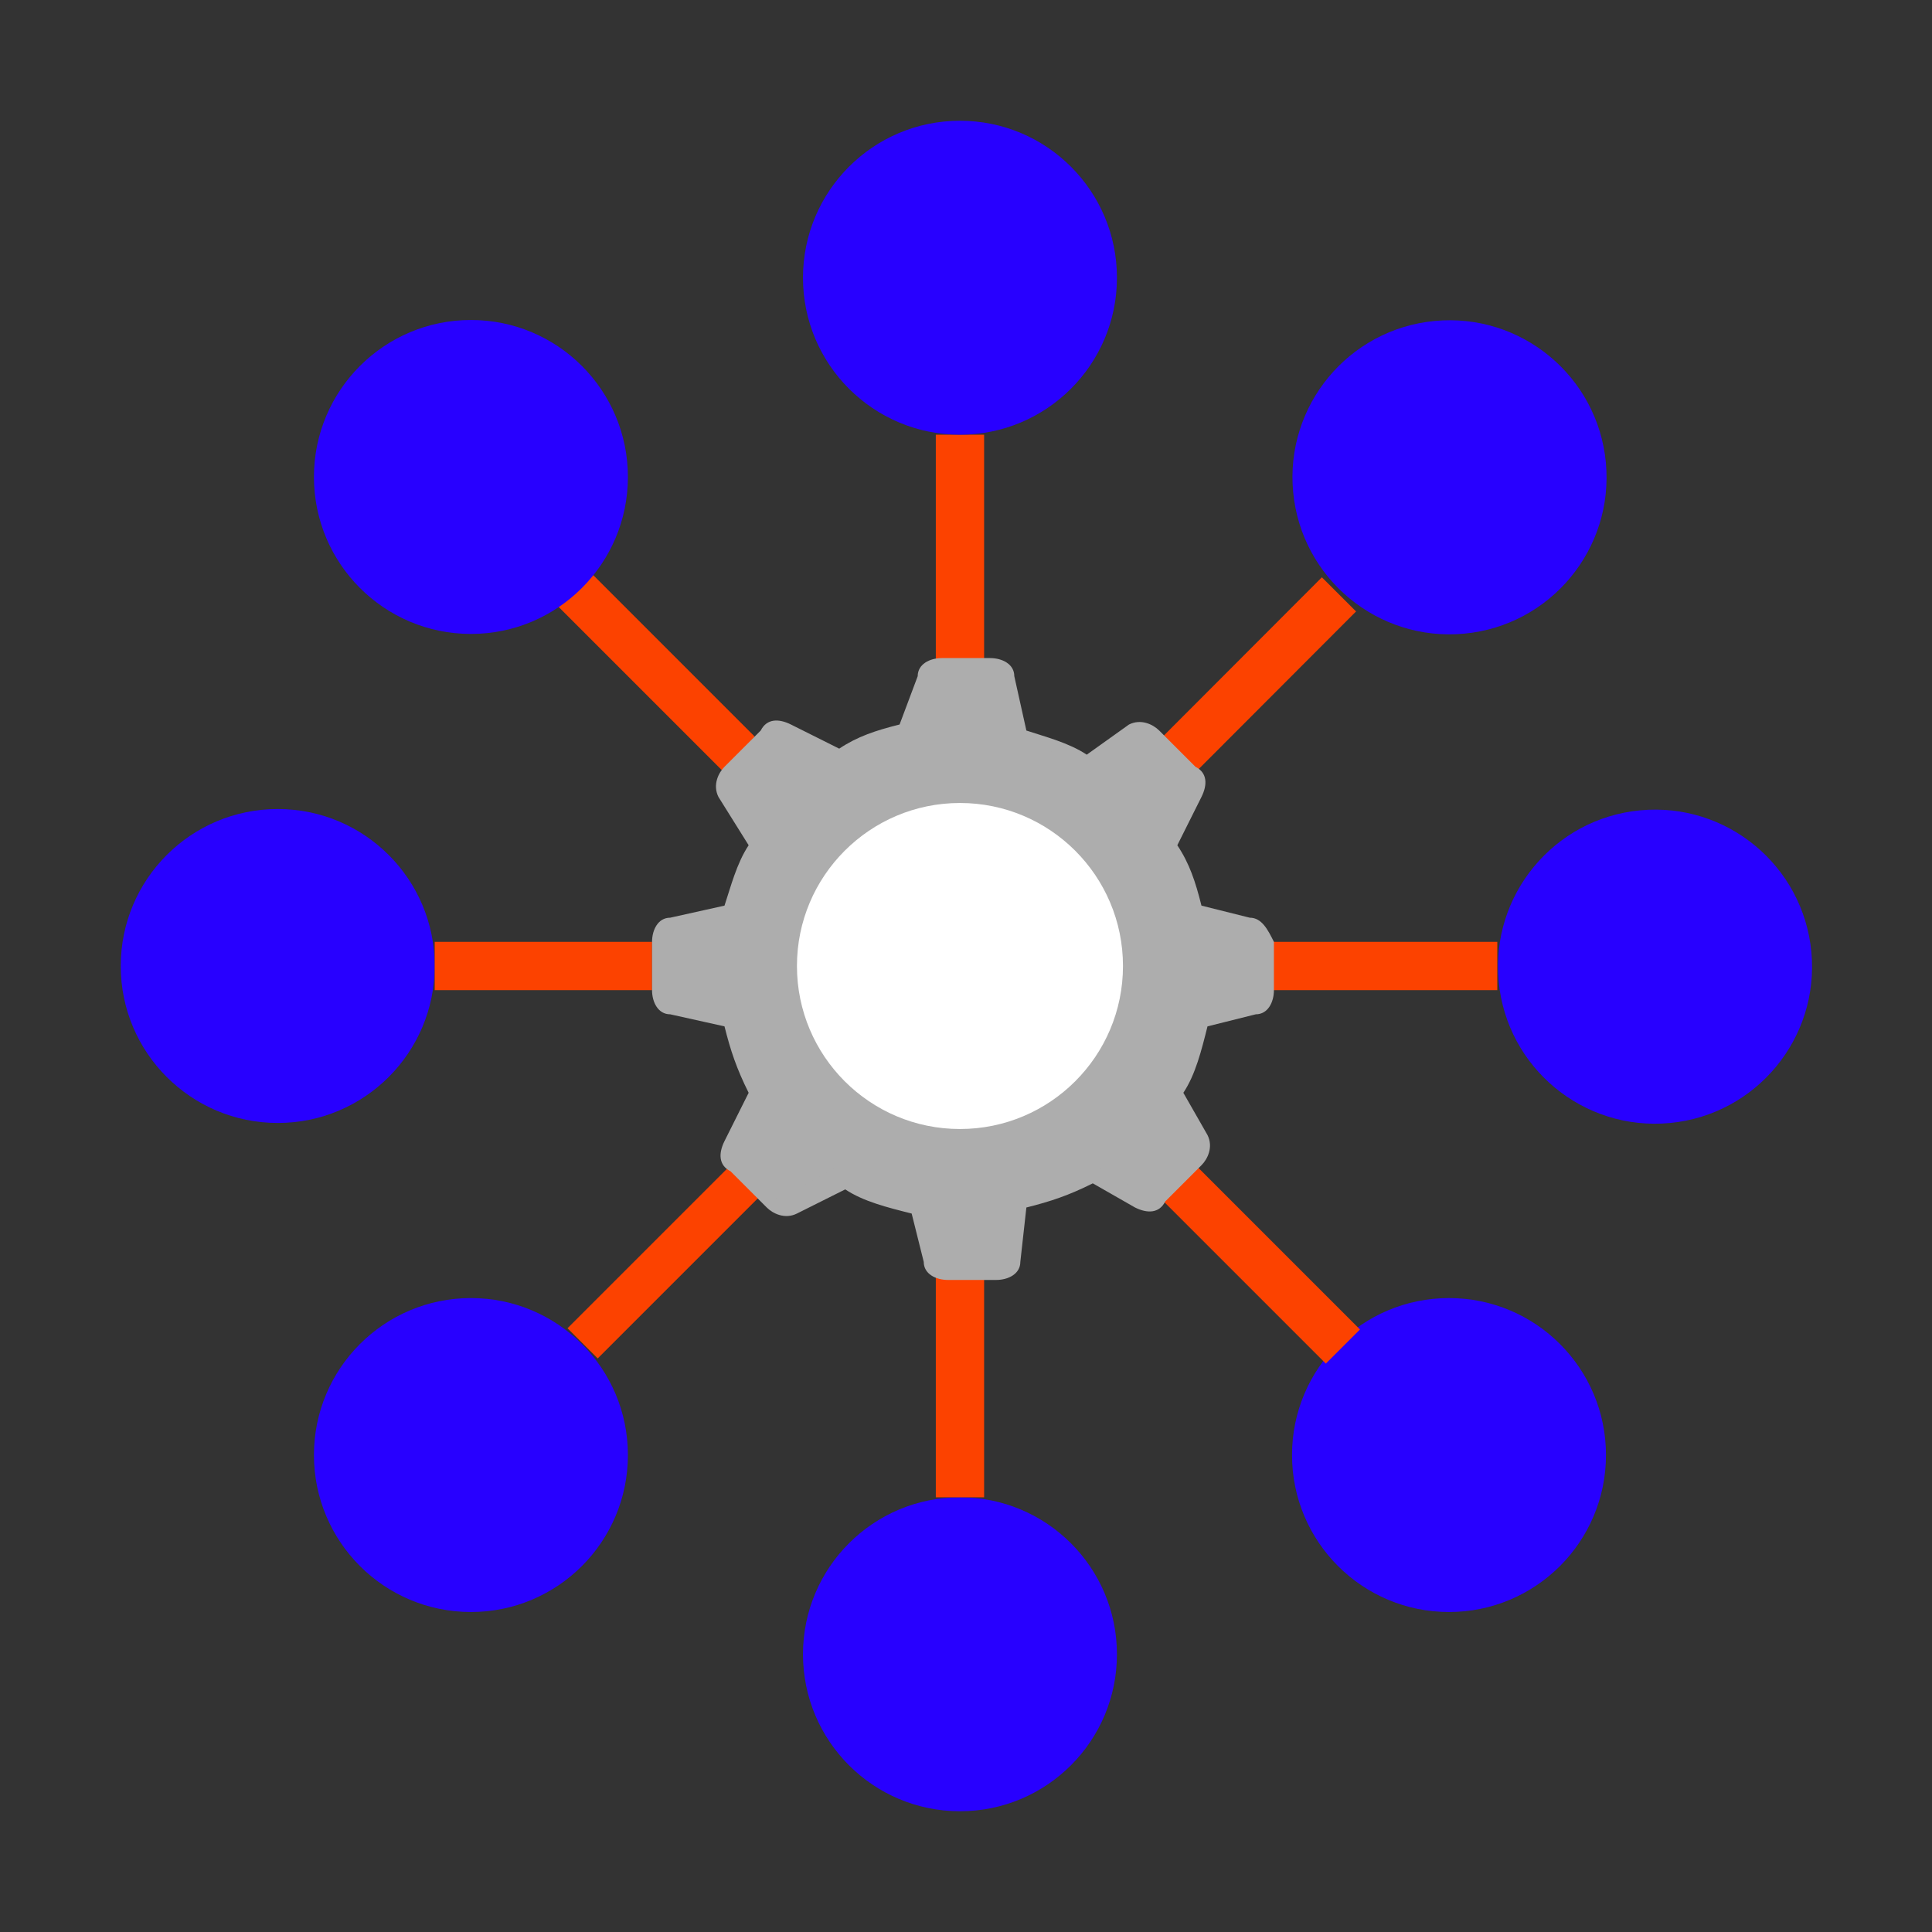 <?xml version="1.0" encoding="utf-8"?>
<!-- Generator: Adobe Illustrator 21.0.0, SVG Export Plug-In . SVG Version: 6.00 Build 0)  -->
<svg version="1.1" id="Layer_1" xmlns="http://www.w3.org/2000/svg" xmlns:xlink="http://www.w3.org/1999/xlink" x="0px" y="0px"
	 viewBox="0 0 32 32" style="enable-background:new 0 0 32 32;" xml:space="preserve">
<rect x="0" y="0" width="32" height="32" fill="#333333" stroke="none"/>
<style type="text/css">
	.st0{fill:#FC4200;}
	.st1{fill:#2800FF;}
	.st2{fill:#ADADAD;}
	.st3{fill:#FFFFFF;}
</style>
<title>Geo Fence</title>
<desc>A solid styled icon from Orion Icon Library.</desc>
<rect x="15.5" y="7.2" class="st0" width="0.8" height="4.4"/>
<circle class="st1" cx="15.9" cy="4.6" r="2.6"/>
<circle class="st1" cx="4.6" cy="16" r="2.6"/>
<circle class="st1" cx="7.8" cy="24.1" r="2.6"/>
<circle class="st1" cx="15.9" cy="27.4" r="2.6"/>
<circle class="st1" cx="24" cy="24.1" r="2.6"/>
<ellipse transform="matrix(0.996 -9.411616e-02 9.411616e-02 0.996 -1.384 2.654)" class="st1" cx="27.4" cy="16" rx="2.6" ry="2.6"/>
<ellipse transform="matrix(0.996 -9.411616e-02 9.411616e-02 0.996 -0.639 2.296)" class="st1" cx="24" cy="7.9" rx="2.6" ry="2.6"/>
<rect x="15.5" y="21.1" class="st0" width="0.8" height="3.7"/>
<rect x="7.2" y="15.6" class="st0" width="3.6" height="0.8"/>
<rect x="21" y="15.6" class="st0" width="3.8" height="0.8"/>
<rect x="18.8" y="10.8" transform="matrix(0.707 -0.708 0.708 0.707 -1.801 17.998)" class="st0" width="3.9" height="0.8"/>
<polygon class="st0" points="12,12.8 9.1,9.9 9.7,9.4 12.5,12.2 "/>
<polygon class="st0" points="9.9,22.5 9.4,22 12.2,19.2 12.7,19.7 "/>
<rect x="20.5" y="19.1" transform="matrix(0.707 -0.707 0.707 0.707 -8.724 20.889)" class="st0" width="0.8" height="3.8"/>
<circle class="st1" cx="7.8" cy="7.9" r="2.6"/>
<path class="st2" d="M20.7,15.2L19.9,15c-0.1-0.4-0.2-0.7-0.4-1l0.4-0.8c0.1-0.2,0.1-0.4-0.1-0.5l-0.6-0.6c-0.1-0.1-0.3-0.2-0.5-0.1
	L18,12.5c-0.3-0.2-0.7-0.3-1-0.4l-0.2-0.9c0-0.2-0.2-0.3-0.4-0.3h-0.8c-0.2,0-0.4,0.1-0.4,0.3L14.9,12c-0.4,0.1-0.7,0.2-1,0.4
	L13.1,12c-0.2-0.1-0.4-0.1-0.5,0.1L12,12.7c-0.1,0.1-0.2,0.3-0.1,0.5l0.5,0.8c-0.2,0.3-0.3,0.7-0.4,1l-0.9,0.2
	c-0.2,0-0.3,0.2-0.3,0.4v0.8c0,0.2,0.1,0.4,0.3,0.4L12,17c0.1,0.4,0.2,0.7,0.4,1.1l-0.4,0.8c-0.1,0.2-0.1,0.4,0.1,0.5l0.6,0.6
	c0.1,0.1,0.3,0.2,0.5,0.1l0.8-0.4c0.3,0.2,0.7,0.3,1.1,0.4l0.2,0.8c0,0.2,0.2,0.3,0.4,0.3h0.8c0.2,0,0.4-0.1,0.4-0.3L17,20
	c0.4-0.1,0.7-0.2,1.1-0.4l0.7,0.4c0.2,0.1,0.4,0.1,0.5-0.1l0.6-0.6c0.1-0.1,0.2-0.3,0.1-0.5l-0.4-0.7c0.2-0.3,0.3-0.7,0.4-1.1
	l0.8-0.2c0.2,0,0.3-0.2,0.3-0.4v-0.8C21,15.4,20.9,15.2,20.7,15.2z M15.9,18.4c-1.3,0-2.4-1.1-2.4-2.4s1.1-2.4,2.4-2.4
	c1.3,0,2.4,1.1,2.4,2.4S17.3,18.4,15.9,18.4z"/>
<path class="st2" d="M20.7,15.4l-1-0.3l0-0.1c-0.1-0.3-0.2-0.7-0.4-1l-0.1-0.1l0.5-0.9c0-0.1,0-0.1,0-0.2l-0.6-0.6
	c-0.1-0.1-0.1-0.1-0.2,0L18,12.8l-0.1-0.1c-0.3-0.2-0.6-0.3-1-0.4l-0.1,0l-0.3-1c0-0.1-0.1-0.1-0.2-0.1h-0.8c-0.1,0-0.1,0-0.2,0.1
	l-0.3,1l-0.1,0c-0.3,0.1-0.7,0.2-1,0.4l-0.1,0.1L13,12.2c-0.1,0-0.1,0-0.2,0l-0.6,0.6c-0.1,0.1-0.1,0.1,0,0.2l0.5,0.9l-0.1,0.1
	c-0.2,0.3-0.3,0.6-0.4,1l0,0.1l-1,0.3c-0.1,0-0.1,0.1-0.1,0.2v0.8c0,0.1,0,0.1,0.1,0.2l1,0.3l0,0.1c0.1,0.4,0.2,0.7,0.4,1l0.1,0.1
	L12.2,19c0,0.1,0,0.1,0,0.2l0.6,0.6c0.1,0.1,0.1,0.1,0.2,0l0.9-0.5l0.1,0.1c0.3,0.2,0.6,0.3,1,0.4l0.1,0l0.3,1
	c0,0.1,0.1,0.1,0.2,0.1h0.8c0.1,0,0.1,0,0.2-0.1l0.3-1l0.1,0c0.3-0.1,0.7-0.2,1-0.4l0.1-0.1l0.9,0.5c0.1,0,0.1,0,0.2,0l0.6-0.6
	c0.1-0.1,0.1-0.1,0-0.2l-0.5-0.9l0.1-0.1c0.2-0.3,0.3-0.6,0.4-1l0-0.1l1-0.3c0.1,0,0.1-0.1,0.1-0.2v-0.8
	C20.8,15.5,20.7,15.5,20.7,15.4z"/>
<circle class="st3" cx="15.9" cy="16" r="2.7"/>
<circle class="st3" cx="15.9" cy="16" r="2.2"/>
</svg>
